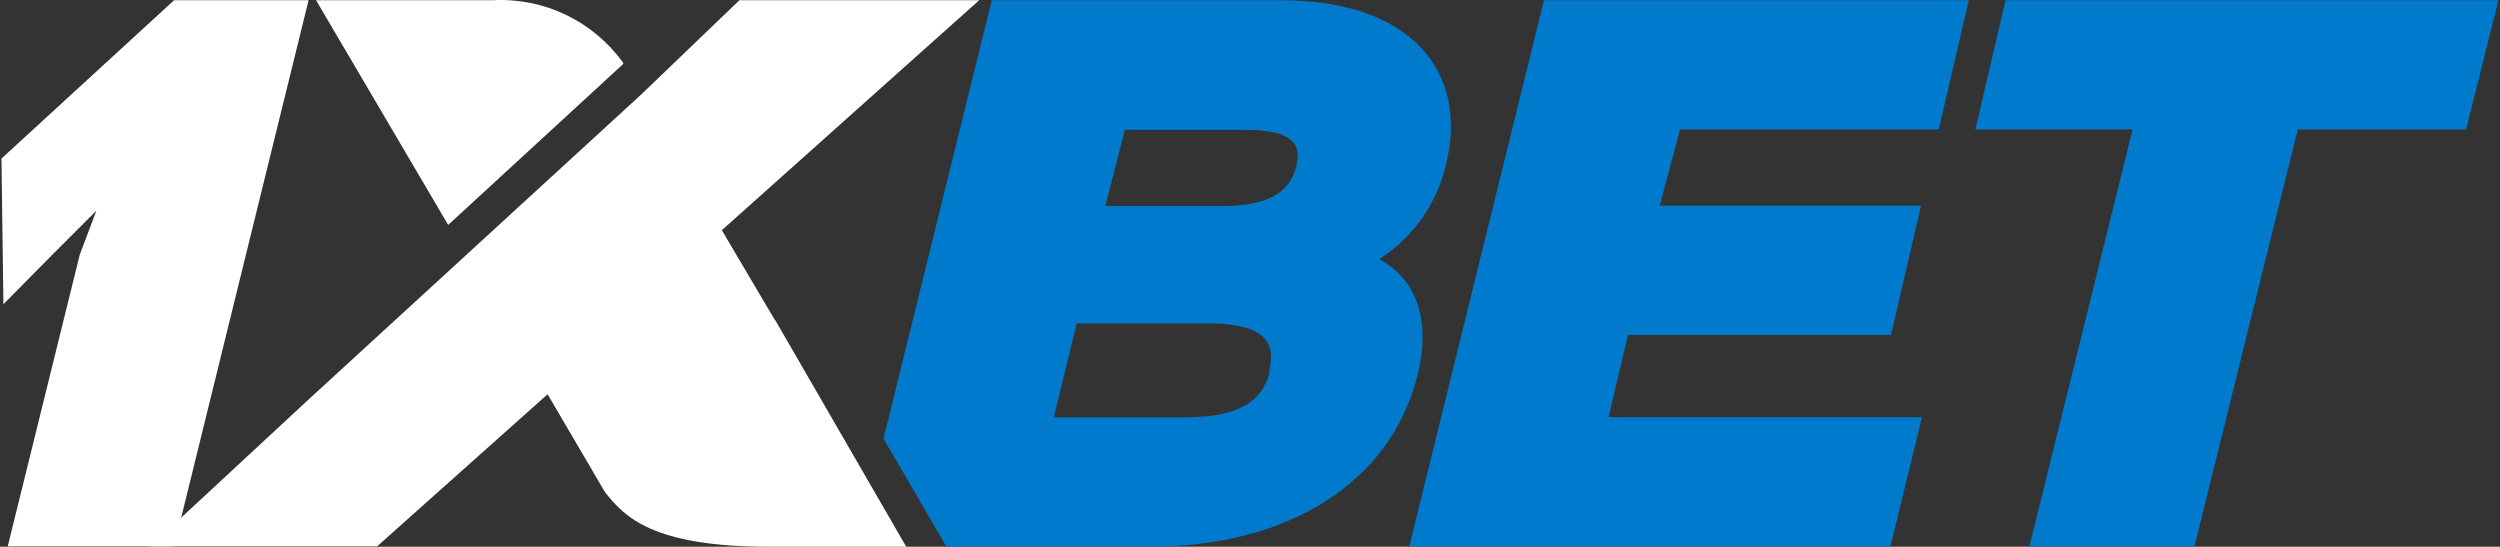 <?xml version="1.0" encoding="UTF-8"?>
<svg xmlns="http://www.w3.org/2000/svg" xmlns:xlink="http://www.w3.org/1999/xlink" id="ewPANvEtrs51" viewBox="0 0 200 43.74" shape-rendering="geometricPrecision" text-rendering="geometricPrecision">
  <rect x="0" y="0" width="200" height="43.74" fill="#333333" stroke="none"/>
  <g transform="matrix(1.566 0 0 1.566 0.117 0.016)">
    <g>
      <path d="M73.8,8.37C74.94,3.79,72.16,0,65.35,0h-14.76L45.06,22.4l3.21,5.51h10.5c6.88,0,12.21-3.21,13.58-8.79.69-2.86-.11-4.86-1.91-5.86v-.07c1.707-1.106,2.913-2.836,3.36-4.82Zm-9,10.57c-.28,1.17-1.07,2.37-4.34,2.37h-6.7l1.17-4.8h6.67c3.23-.01,3.47,1.22,3.16,2.43ZM66.14,8.52c-.24.9-.93,2-3.75,2h-6l1-3.9h6c2.85-.02,2.99.9,2.75,1.9Z" fill="#007acc"></path>
      <polygon points="83.09,17.1 96.53,17.1 98.06,10.5 84.71,10.5 85.75,6.6 98.97,6.6 100.5,0 78.8,0 71.92,27.9 96.5,27.9 98.11,21.3 82.1,21.3 83.09,17.1" fill="#007acc"></polygon>
      <polygon points="102.38,0 100.84,6.6 108.87,6.6 103.6,27.9 112.03,27.9 117.31,6.6 125.91,6.6 127.56,0 102.38,0" fill="#007acc"></polygon>
    </g>
    <g>
      <path d="M8.82,27.9h-8.5L4,13l.85-2.25L2.6,13L0.1,15.53L0,8.09L8.82,0h6.87Z" fill="#fff"></path>
      <path d="M39.51,16.34L36.8,11.75L49.95,0L37.7,0l-5,4.8v0L15.74,20.35L7.6,27.9h11.59l8.71-7.77l2.93,5c1,1.26,2.41,2.79,8.39,2.79h7l-6.7-11.59Z" fill="#fff"></path>
      <path d="M31.76,3.26v-.06c-1.525-2.127-4.026-3.333-6.64-3.2h-9.05l6.75,11.48Z" fill="#fff"></path>
    </g>
  </g>
</svg>
